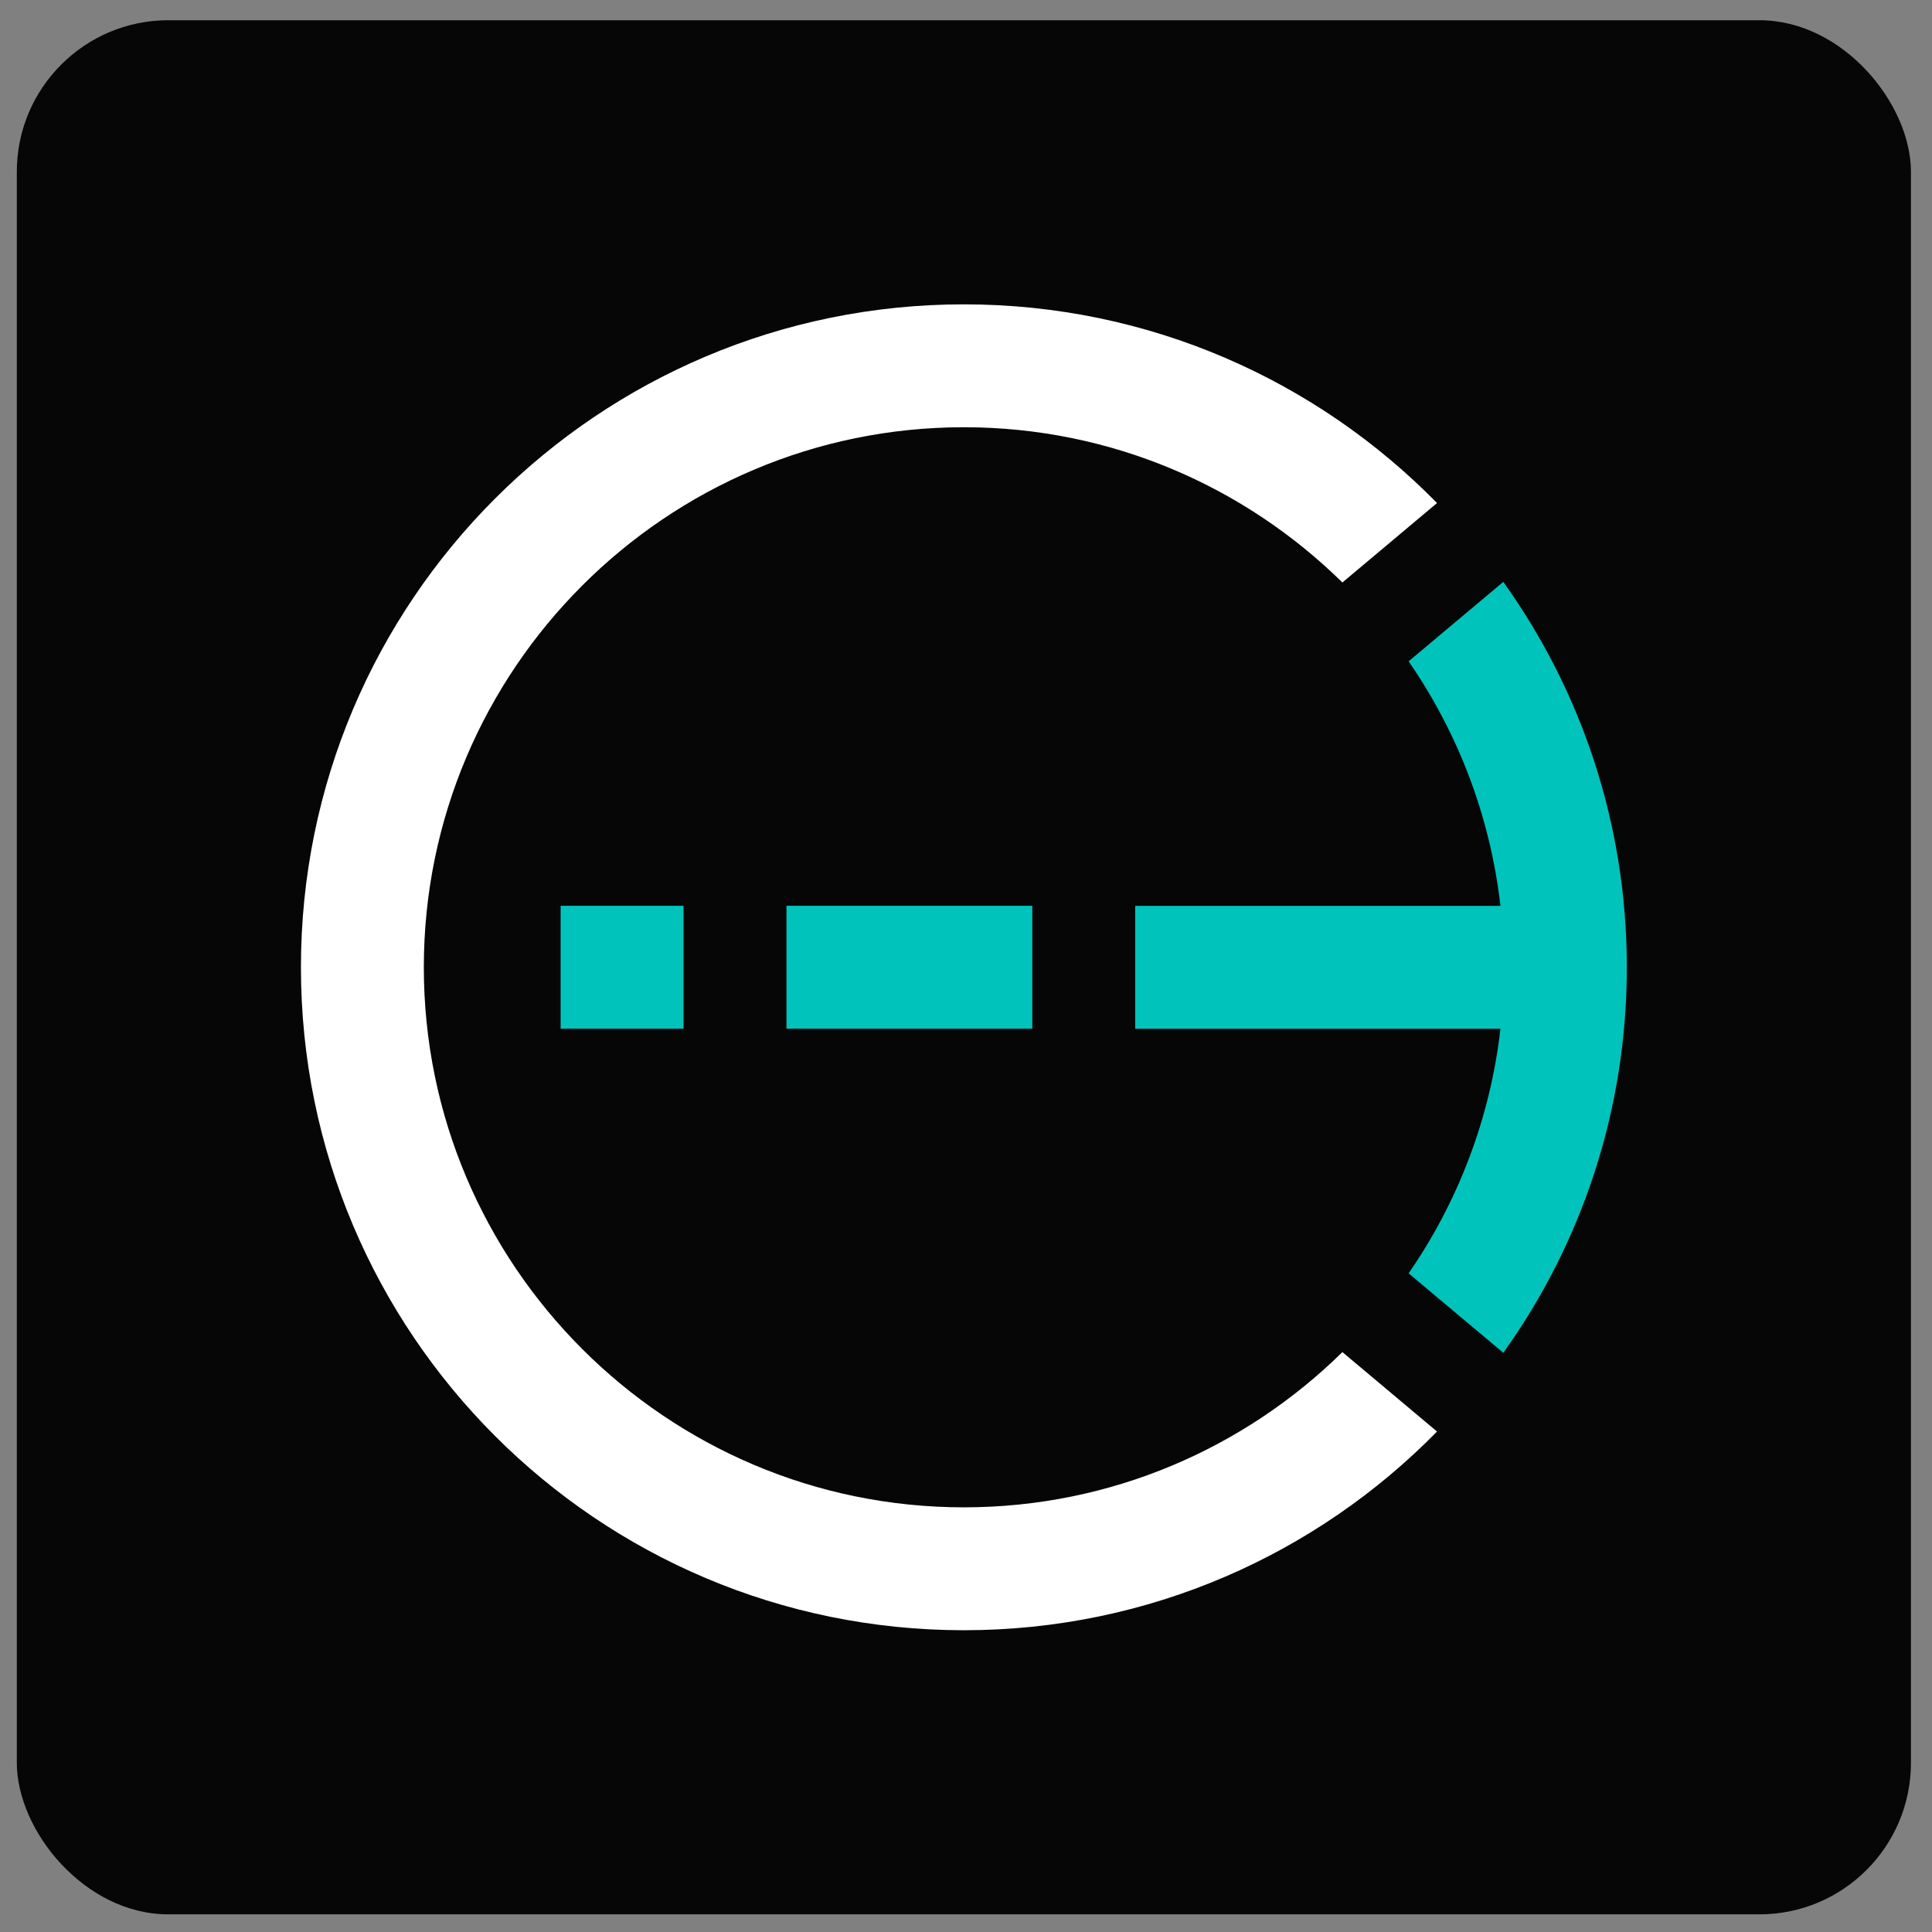 <svg width="51" height="51" viewBox="0 0 51 51" fill="none" xmlns="http://www.w3.org/2000/svg">
<rect x="0" y="0" width="51" height="51" fill="#808080" stroke="none"/>
<rect x="0.444" y="0.534" width="50" height="50" rx="4" fill="#060606"/>
<path d="M25.444 39.79C17.583 39.79 11.188 33.394 11.188 25.534C11.188 17.674 17.583 11.278 25.444 11.278C29.332 11.278 32.861 12.844 35.436 15.376L37.934 13.279C34.759 10.042 30.335 8.034 25.444 8.034C15.779 8.034 7.944 15.869 7.944 25.534C7.944 35.199 15.779 43.034 25.444 43.034C30.335 43.034 34.759 41.026 37.934 37.789L35.436 35.692C32.861 38.224 29.332 39.79 25.444 39.79Z" fill="white"/>
<path d="M39.683 15.36L37.184 17.457C38.48 19.334 39.337 21.535 39.608 23.913H29.966V27.157H39.608C39.337 29.535 38.48 31.736 37.184 33.613L39.683 35.71C41.738 32.842 42.944 29.33 42.944 25.535C42.944 21.74 41.738 18.228 39.683 15.36ZM39.7 25.507C39.7 25.516 39.7 25.526 39.7 25.535C39.7 25.544 39.7 25.554 39.7 25.563V25.507Z" fill="#00C4BB"/>
<path d="M18.044 23.91H14.799V27.155H18.044V23.91Z" fill="#00C4BB"/>
<path d="M27.25 23.91H20.761V27.155H27.25V23.91Z" fill="#00C4BB"/>
</svg>
